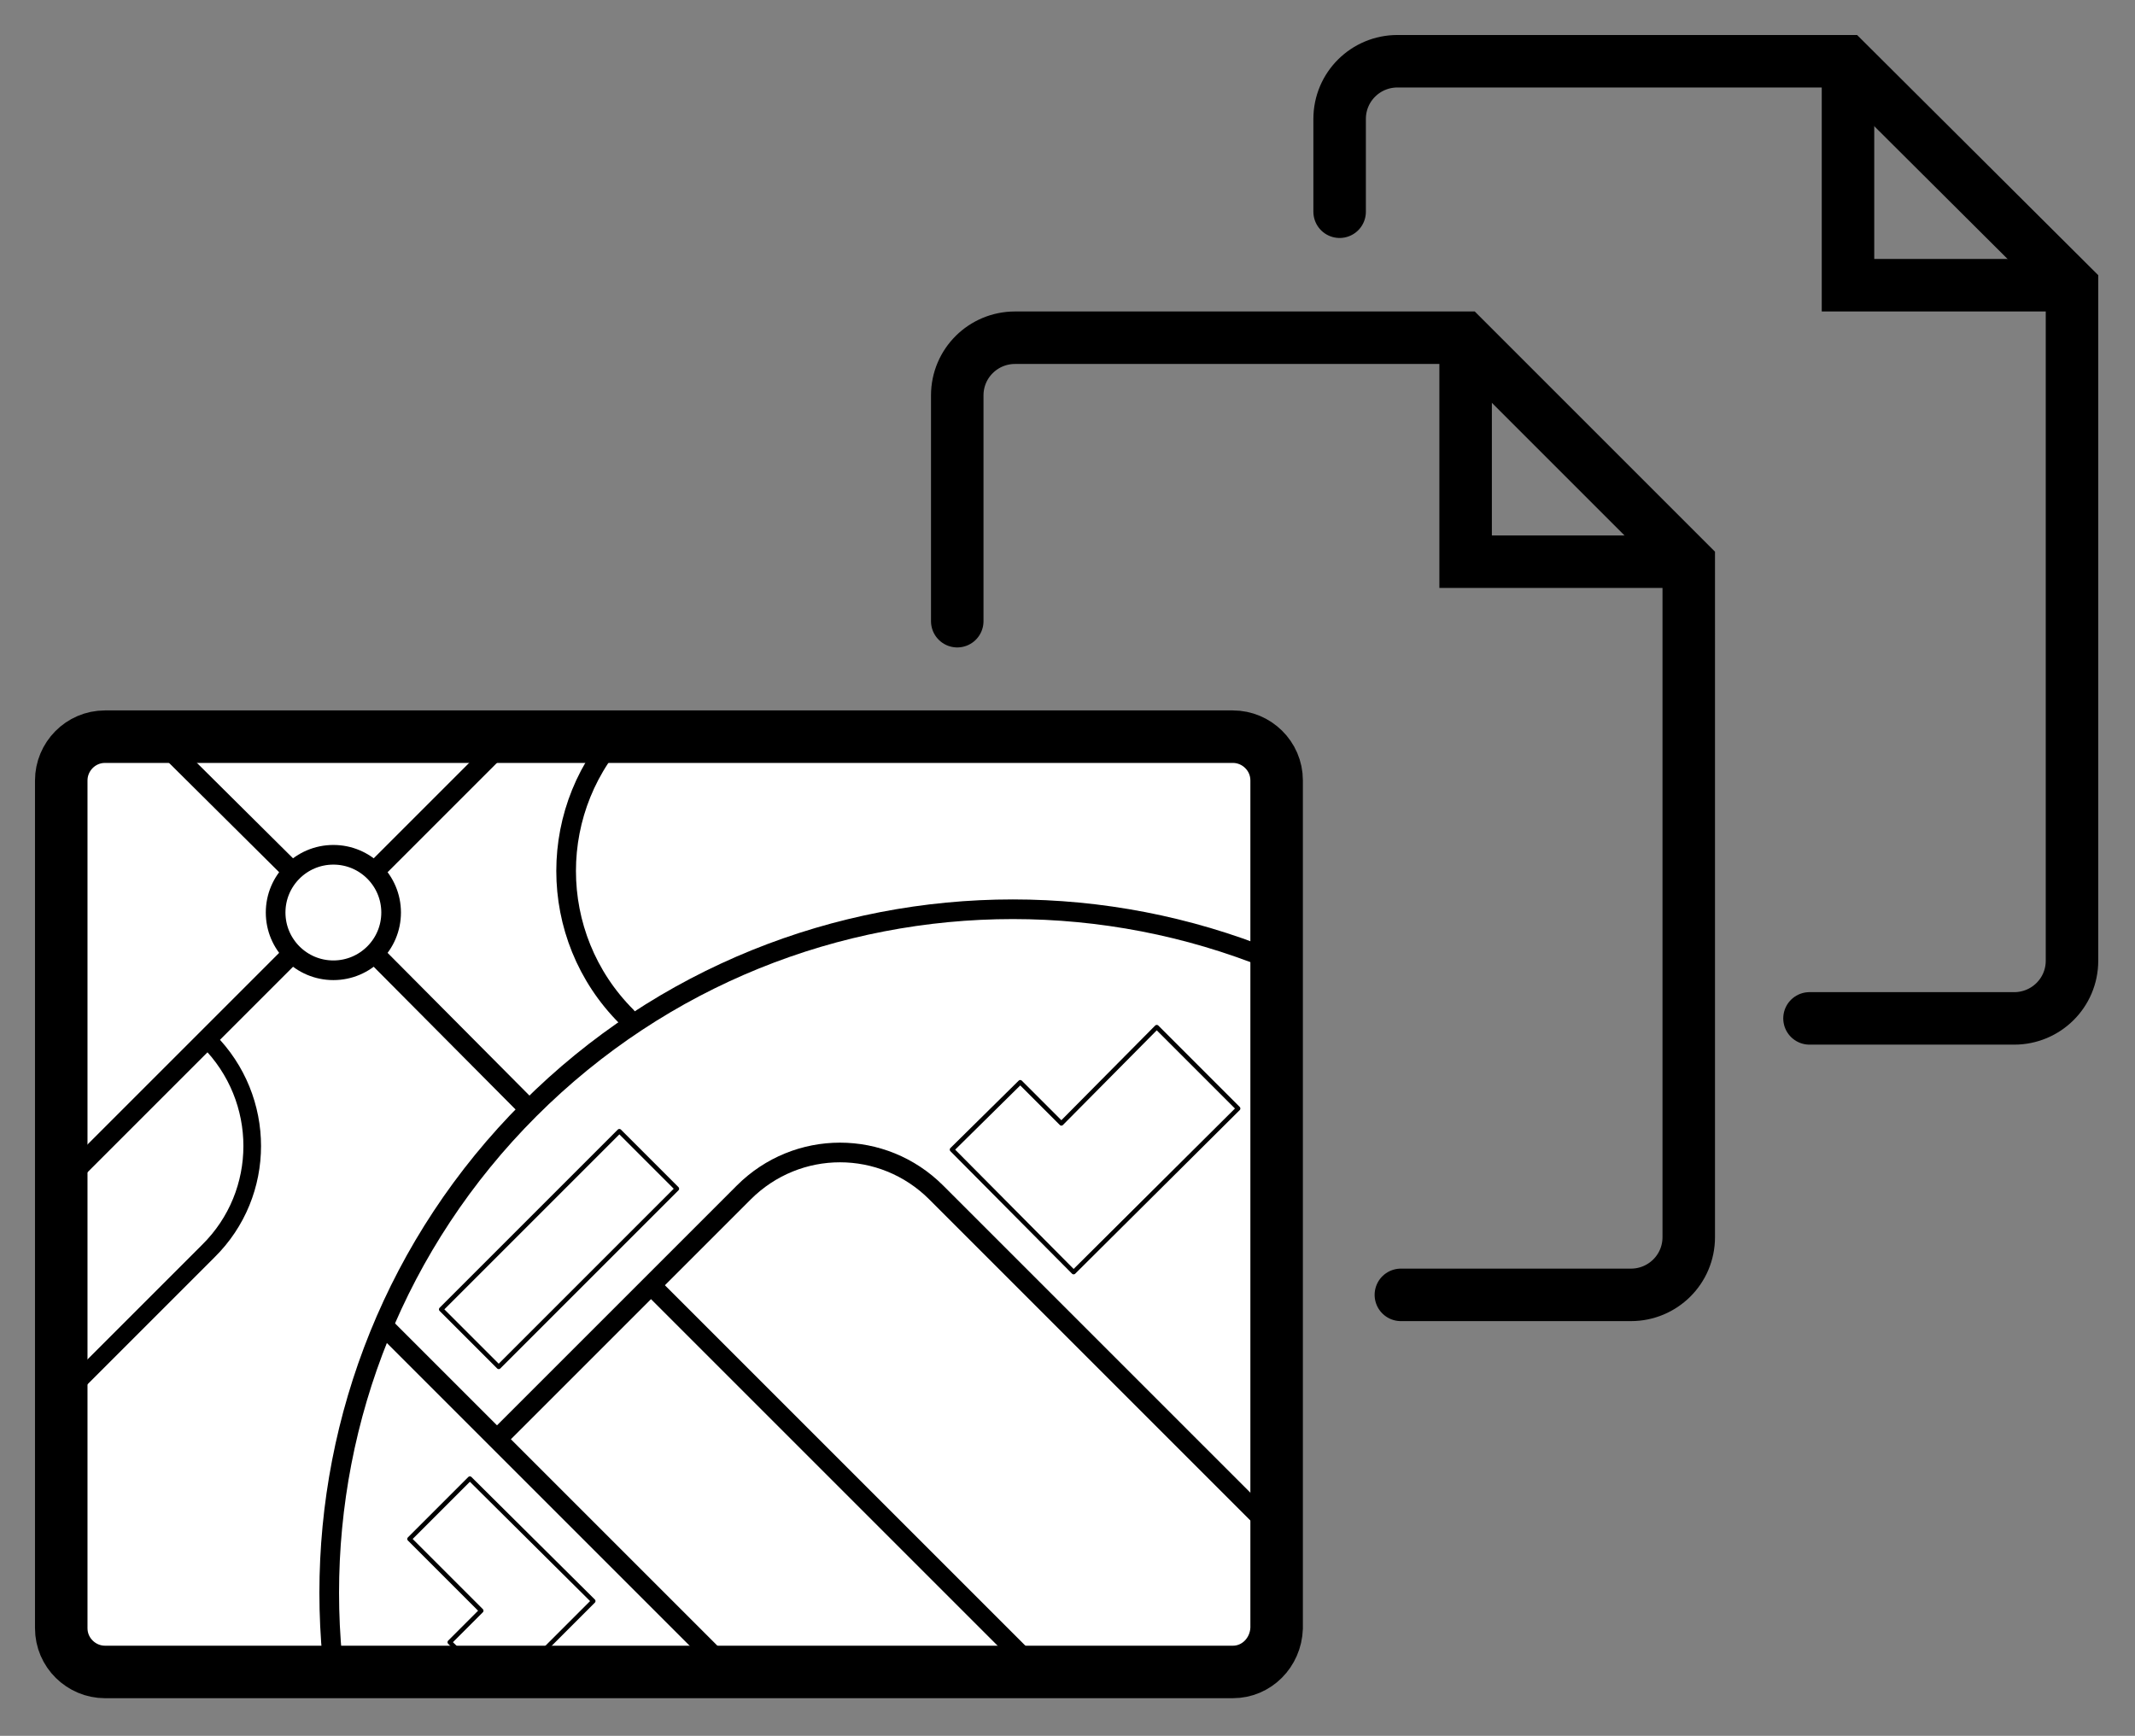 <?xml version="1.0" encoding="utf-8"?>
<!-- Generator: Adobe Illustrator 25.4.1, SVG Export Plug-In . SVG Version: 6.00 Build 0)  -->
<svg version="1.1" id="Ebene_1" xmlns="http://www.w3.org/2000/svg" xmlns:xlink="http://www.w3.org/1999/xlink" x="0px" y="0px"
	 viewBox="0 0 244 198.4" style="enable-background:new 0 0 244 198.4;" xml:space="preserve">
<rect x="0" y="0" width="244" height="198.4" fill="#808080" stroke="none"/>
<style type="text/css">
	.st0{fill:none;stroke:#000000;stroke-width:6;stroke-linecap:round;stroke-miterlimit:10;}
	.st1{fill:#FFFFFF;stroke:#000000;stroke-width:6;stroke-linecap:round;stroke-miterlimit:10;}
	.st2{clip-path:url(#SVGID_00000147217622348825840530000000258350623613049485_);}
	.st3{fill:none;stroke:#000000;stroke-width:2.246;stroke-linecap:round;stroke-linejoin:round;stroke-miterlimit:10;}
	.st4{fill:none;stroke:#000000;stroke-width:0.512;stroke-linecap:round;stroke-linejoin:round;stroke-miterlimit:10;}
	.st5{fill:none;stroke:#000000;stroke-width:2.015;stroke-linecap:round;stroke-linejoin:round;stroke-miterlimit:10;}
</style>
<g>
	<path class="st0" d="M206.8,116.4h23.4c3.6,0,6.6-2.9,6.6-6.6V32.7L211,7h-51.3c-3.6,0-6.6,2.9-6.6,6.6v10.6"/>
	<polyline class="st0" points="236.4,32.6 211.2,32.6 211.2,7.5 	"/>
</g>
<g>
	<path class="st0" d="M160.1,148h26.3c3.6,0,6.6-2.9,6.6-6.6V64.3l-25.7-25.7H116c-3.6,0-6.6,2.9-6.6,6.6V71"/>
	<polyline class="st0" points="192.6,64.2 167.5,64.2 167.5,39.1 	"/>
</g>
<g>
	<path class="st1" d="M140.9,191.1H12c-2.7,0-5-2.2-5-5V89.2c0-2.7,2.2-5,5-5h128.9c2.7,0,5,2.2,5,5v96.9
		C145.8,188.9,143.6,191.1,140.9,191.1z"/>
	<g>
		<defs>
			<rect id="SVGID_1_" x="7.3" y="85.1" width="137.7" height="104.6"/>
		</defs>
		<clipPath id="SVGID_00000048474346082050732220000010043783569223600048_">
			<use xlink:href="#SVGID_1_"  style="overflow:visible;"/>
		</clipPath>
		<g style="clip-path:url(#SVGID_00000048474346082050732220000010043783569223600048_);">
			<g>
				<circle class="st3" cx="38.1" cy="104.3" r="6.6"/>
				<g>
					<line class="st3" x1="18.9" y1="85.2" x2="33.1" y2="99.3"/>
					<line class="st3" x1="43.1" y1="109.3" x2="59.7" y2="126"/>
				</g>
				<g>
					<line class="st3" x1="82.6" y1="59.8" x2="43.1" y2="99.3"/>
					<line class="st3" x1="33.1" y1="109.3" x2="6.6" y2="135.8"/>
				</g>
			</g>
			<path class="st3" d="M60.5,237.3c-30.5-30.5-30.5-80,0-110.5s80-30.5,110.5,0"/>
			<line class="st3" x1="105.9" y1="213.6" x2="44.2" y2="151.9"/>
			<path class="st3" d="M57.2,164.1L85,136.3c6.1-6.1,15.9-6.1,22,0l38.1,38.1"/>
			<line class="st3" x1="123.5" y1="196" x2="74.8" y2="147.3"/>
			
				<rect x="49.5" y="138.1" transform="matrix(0.707 -0.707 0.707 0.707 -82.211 87.015)" class="st4" width="28.8" height="9.3"/>
			<path class="st5" d="M23.8,118.9L23.8,118.9c6.7,6.7,6.7,17.5,0,24.1l-18,18"/>
			<polygon class="st4" points="46.8,175.9 55,184.1 51.4,187.7 57.3,193.5 67.8,183 53.7,169 			"/>
			<polygon class="st4" points="132.2,117.4 121.3,128.4 116.6,123.7 108.8,131.4 122.7,145.4 141.5,126.7 			"/>
			<path class="st3" d="M71.6,116.2L71.6,116.2c-9.2-9.2-9.2-24.1,0-33.3l17.7-17.7"/>
		</g>
	</g>
</g>
</svg>
